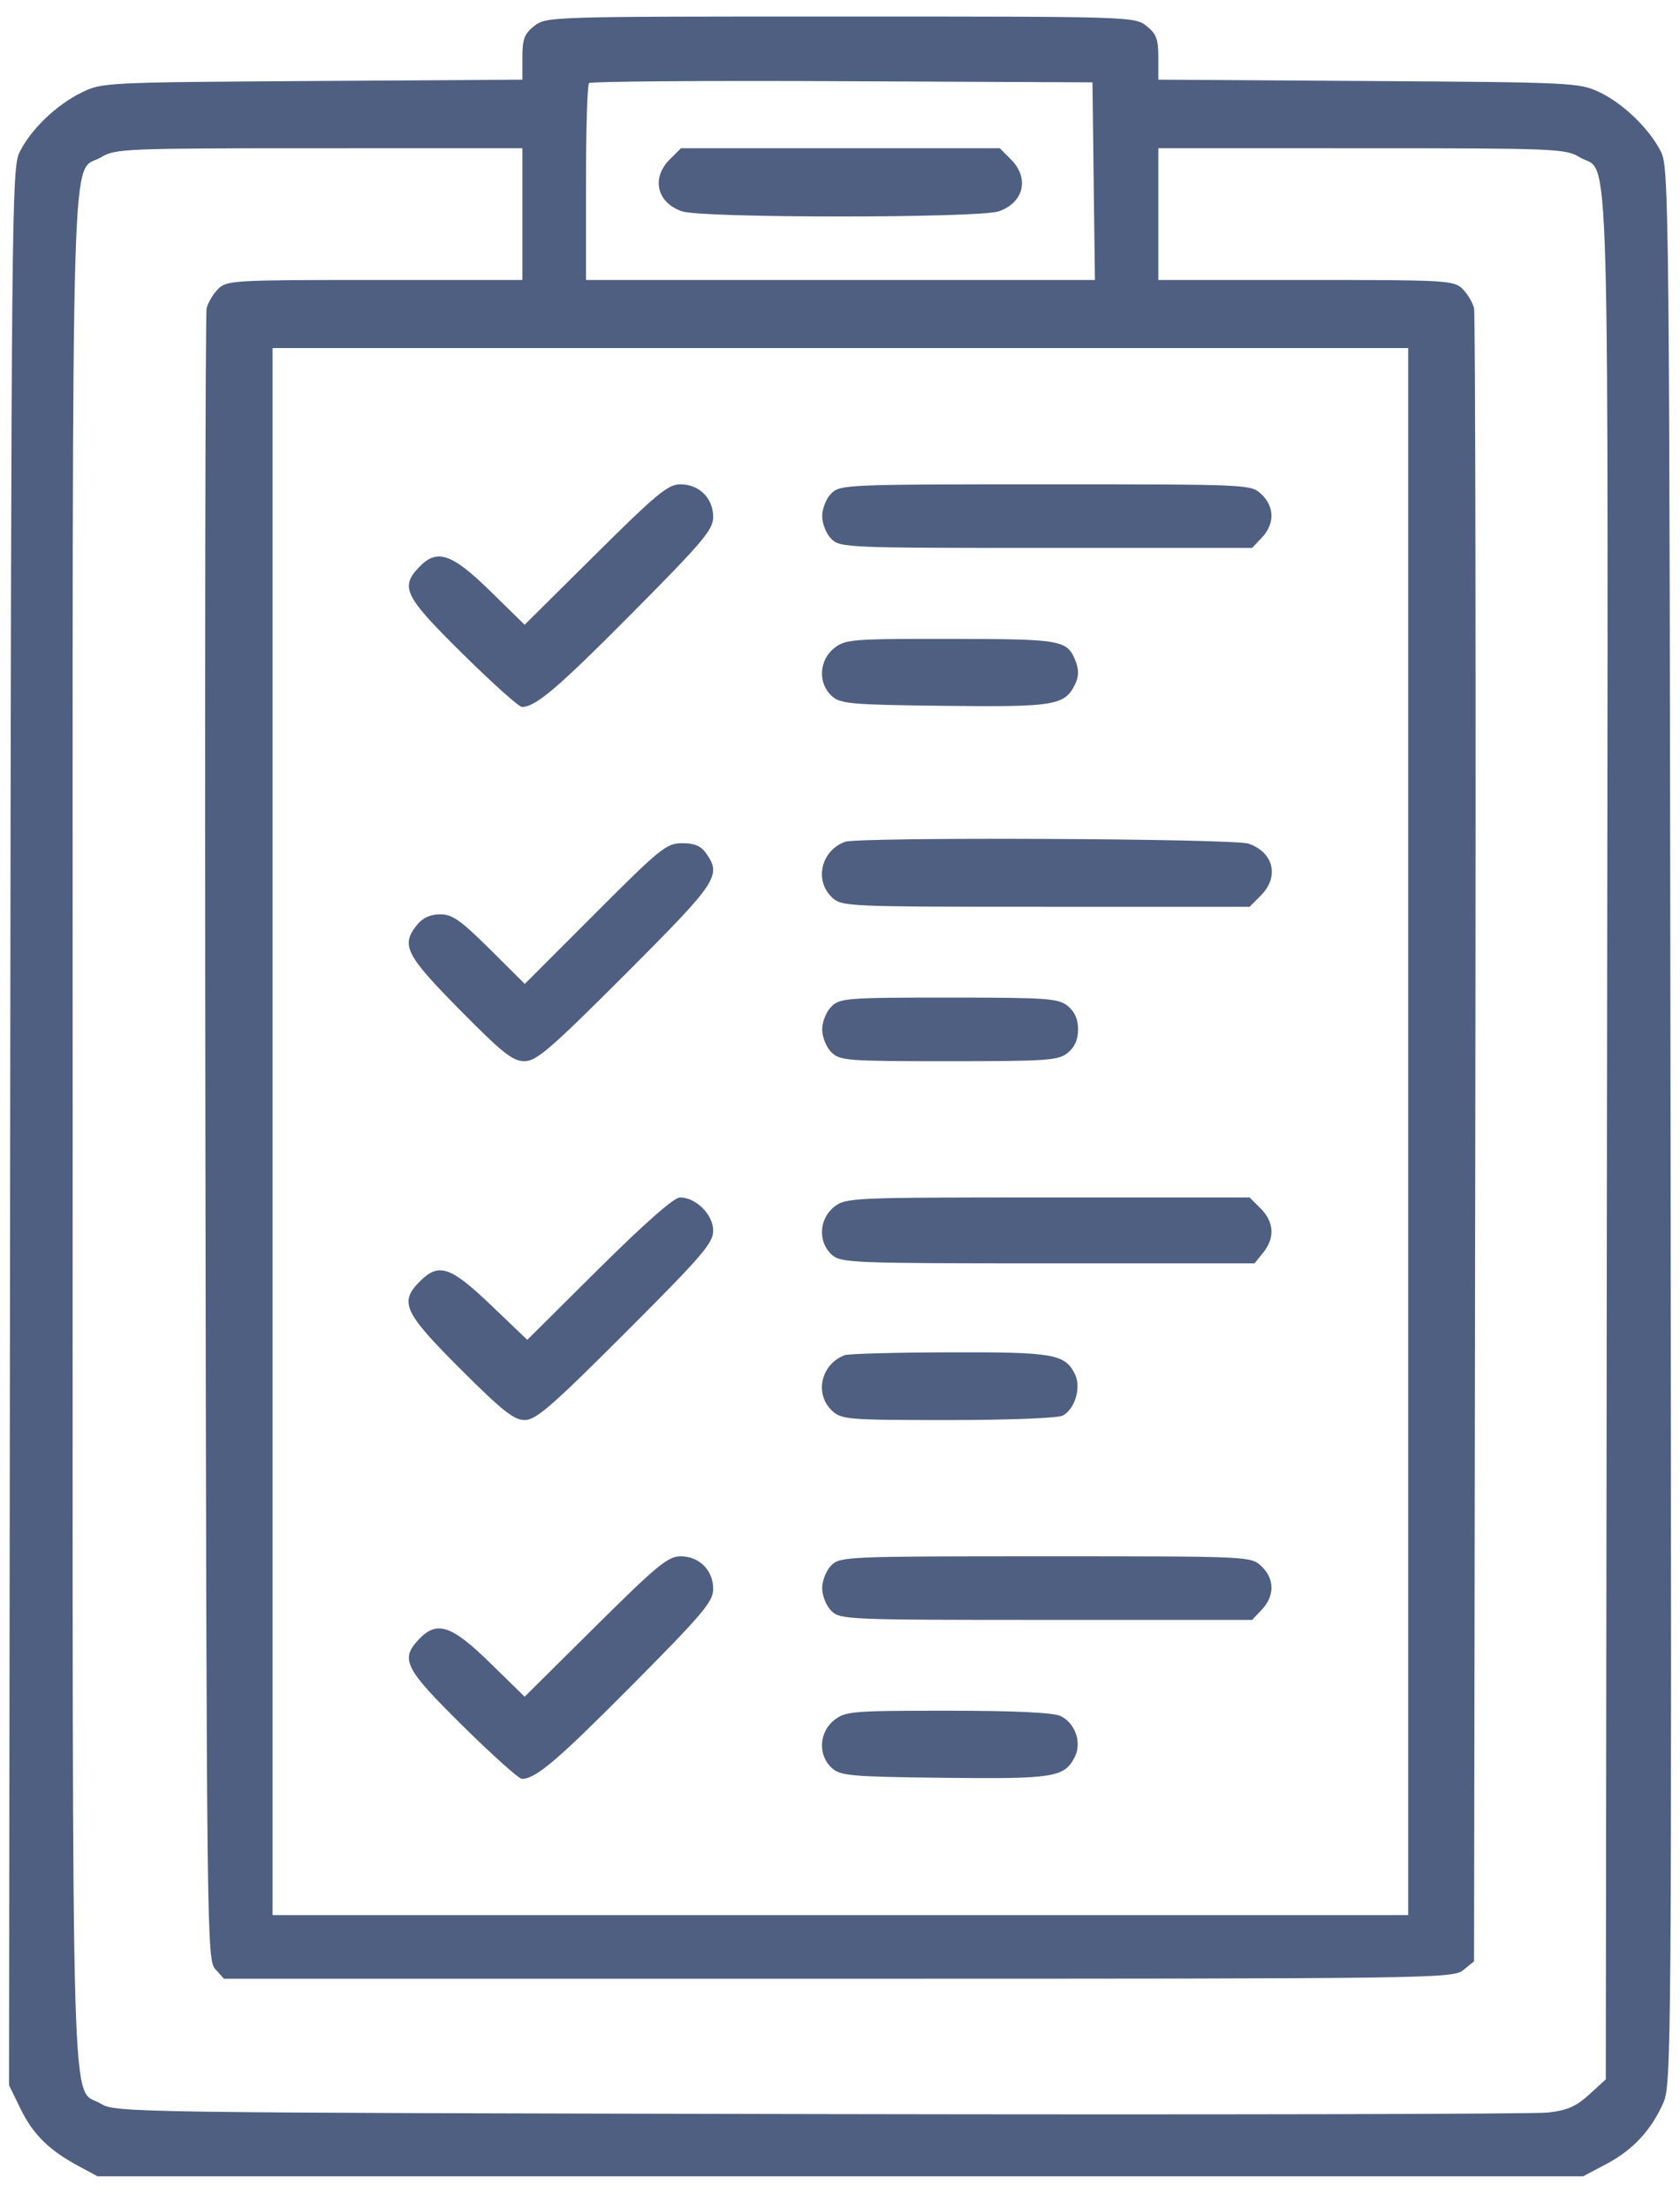 <svg width="35" height="46" viewBox="0 0 35 46" fill="none" xmlns="http://www.w3.org/2000/svg">
<path fill-rule="evenodd" clip-rule="evenodd" d="M11.132 0.54C10.924 0.704 10.883 0.812 10.883 1.198V1.66L6.506 1.688C2.176 1.716 2.124 1.718 1.694 1.931C1.171 2.188 0.643 2.697 0.408 3.169C0.244 3.499 0.235 4.404 0.212 23.48L0.188 43.446L0.43 43.941C0.69 44.474 1.028 44.805 1.645 45.135L2.034 45.344H17.507H32.981L33.465 45.088C34.015 44.798 34.398 44.388 34.652 43.814C34.821 43.435 34.827 42.701 34.803 23.467C34.78 4.404 34.771 3.499 34.607 3.169C34.367 2.686 33.815 2.152 33.312 1.916C32.901 1.723 32.737 1.715 28.509 1.688L24.132 1.66V1.198C24.132 0.812 24.091 0.704 23.883 0.54C23.636 0.346 23.562 0.344 17.507 0.344C11.453 0.344 11.379 0.346 11.132 0.54ZM22.785 3.774L22.811 5.833H17.509H12.208V3.814C12.208 2.703 12.236 1.766 12.272 1.731C12.307 1.696 14.681 1.678 17.548 1.692L22.76 1.716L22.785 3.774ZM10.883 4.46V5.833H7.807C4.871 5.833 4.723 5.841 4.545 6.02C4.442 6.122 4.334 6.303 4.305 6.422C4.277 6.54 4.265 14.33 4.279 23.733C4.305 40.392 4.31 40.834 4.486 41.028L4.666 41.227H17.464C29.924 41.227 30.268 41.222 30.486 41.046L30.709 40.865L30.735 23.751C30.75 14.338 30.738 6.54 30.709 6.422C30.681 6.303 30.573 6.122 30.47 6.02C30.292 5.841 30.144 5.833 27.208 5.833H24.132V4.46V3.088L28.367 3.089C32.401 3.089 32.617 3.098 32.905 3.274C33.553 3.669 33.505 1.952 33.478 23.676L33.454 43.324L33.109 43.639C32.841 43.885 32.652 43.969 32.257 44.015C31.979 44.048 25.149 44.063 17.082 44.047C2.716 44.019 2.406 44.015 2.107 43.834C1.466 43.446 1.514 45.066 1.514 23.535C1.514 1.979 1.464 3.667 2.11 3.274C2.398 3.098 2.614 3.089 6.648 3.089L10.883 3.088V4.46ZM13.954 3.321C13.564 3.711 13.683 4.221 14.207 4.403C14.618 4.546 20.396 4.546 20.808 4.403C21.331 4.221 21.451 3.711 21.061 3.321L20.828 3.088H17.507H14.187L13.954 3.321ZM29.337 23.577V39.902H17.507H5.678V23.577V7.252H17.507H29.337V23.577ZM12.404 11.554L10.93 13.017L10.209 12.311C9.403 11.523 9.099 11.424 8.723 11.825C8.333 12.239 8.43 12.429 9.638 13.622C10.254 14.23 10.81 14.729 10.873 14.729C11.161 14.729 11.613 14.343 13.178 12.766C14.649 11.284 14.858 11.036 14.858 10.771C14.858 10.381 14.568 10.091 14.178 10.091C13.917 10.091 13.685 10.283 12.404 11.554ZM17.318 10.281C17.213 10.386 17.129 10.596 17.129 10.754C17.129 10.912 17.213 11.122 17.318 11.227C17.502 11.411 17.634 11.416 21.797 11.416H26.086L26.292 11.197C26.559 10.913 26.554 10.556 26.279 10.297C26.061 10.092 26.044 10.091 21.784 10.091C17.634 10.091 17.502 10.097 17.318 10.281ZM17.378 13.505C17.062 13.754 17.037 14.238 17.328 14.501C17.509 14.665 17.715 14.684 19.67 14.706C21.968 14.733 22.178 14.699 22.395 14.263C22.472 14.109 22.479 13.962 22.417 13.799C22.239 13.331 22.154 13.315 19.815 13.312C17.743 13.309 17.614 13.319 17.378 13.505ZM17.602 17.54C17.104 17.724 16.96 18.349 17.336 18.7C17.538 18.888 17.647 18.893 21.788 18.893H26.033L26.266 18.66C26.656 18.27 26.537 17.76 26.013 17.578C25.703 17.47 17.888 17.435 17.602 17.54ZM12.398 19.034L10.933 20.5L10.204 19.775C9.598 19.173 9.423 19.05 9.17 19.05C8.968 19.05 8.808 19.122 8.691 19.266C8.346 19.692 8.446 19.891 9.576 21.037C10.469 21.941 10.681 22.11 10.926 22.11C11.176 22.11 11.464 21.862 13.037 20.288C14.955 18.368 15.037 18.244 14.71 17.778C14.603 17.625 14.467 17.568 14.212 17.568C13.886 17.568 13.76 17.669 12.398 19.034ZM17.318 20.975C17.213 21.08 17.129 21.29 17.129 21.448C17.129 21.606 17.213 21.816 17.318 21.921C17.497 22.1 17.634 22.11 19.768 22.11C21.824 22.11 22.049 22.095 22.245 21.936C22.39 21.818 22.46 21.66 22.46 21.448C22.46 21.236 22.39 21.078 22.245 20.96C22.049 20.801 21.824 20.785 19.768 20.785C17.634 20.785 17.497 20.796 17.318 20.975ZM12.478 26.432L10.985 27.916L10.225 27.189C9.383 26.385 9.141 26.304 8.749 26.696C8.314 27.131 8.41 27.341 9.586 28.517C10.461 29.392 10.706 29.587 10.932 29.587C11.165 29.587 11.496 29.3 13.033 27.762C14.63 26.165 14.858 25.901 14.858 25.64C14.858 25.307 14.499 24.949 14.165 24.949C14.042 24.949 13.429 25.489 12.478 26.432ZM17.378 25.146C17.062 25.395 17.037 25.878 17.328 26.141C17.518 26.313 17.732 26.322 21.832 26.322H26.136L26.317 26.098C26.563 25.794 26.544 25.46 26.266 25.182L26.033 24.949H21.831C17.722 24.949 17.622 24.954 17.378 25.146ZM17.602 28.234C17.104 28.418 16.96 29.043 17.336 29.394C17.532 29.576 17.66 29.587 19.755 29.587C21.018 29.587 22.042 29.547 22.141 29.494C22.397 29.357 22.53 28.903 22.394 28.63C22.185 28.21 21.949 28.169 19.779 28.176C18.66 28.179 17.68 28.206 17.602 28.234ZM12.404 33.889L10.93 35.351L10.209 34.646C9.403 33.857 9.099 33.758 8.723 34.159C8.333 34.574 8.43 34.763 9.638 35.956C10.254 36.565 10.81 37.063 10.873 37.063C11.161 37.063 11.613 36.678 13.178 35.101C14.649 33.618 14.858 33.37 14.858 33.106C14.858 32.715 14.568 32.426 14.178 32.426C13.917 32.426 13.685 32.617 12.404 33.889ZM17.318 32.615C17.213 32.72 17.129 32.931 17.129 33.088C17.129 33.246 17.213 33.456 17.318 33.561C17.502 33.745 17.634 33.751 21.797 33.751H26.086L26.292 33.532C26.559 33.248 26.554 32.89 26.279 32.632C26.061 32.426 26.044 32.426 21.784 32.426C17.634 32.426 17.502 32.431 17.318 32.615ZM17.378 35.84C17.062 36.089 17.037 36.572 17.328 36.835C17.509 37 17.715 37.018 19.67 37.041C21.965 37.067 22.178 37.033 22.394 36.6C22.543 36.301 22.395 35.891 22.088 35.751C21.934 35.681 21.117 35.643 19.74 35.643C17.746 35.643 17.614 35.654 17.378 35.84Z" fill="#4F5F82"/>
</svg>
